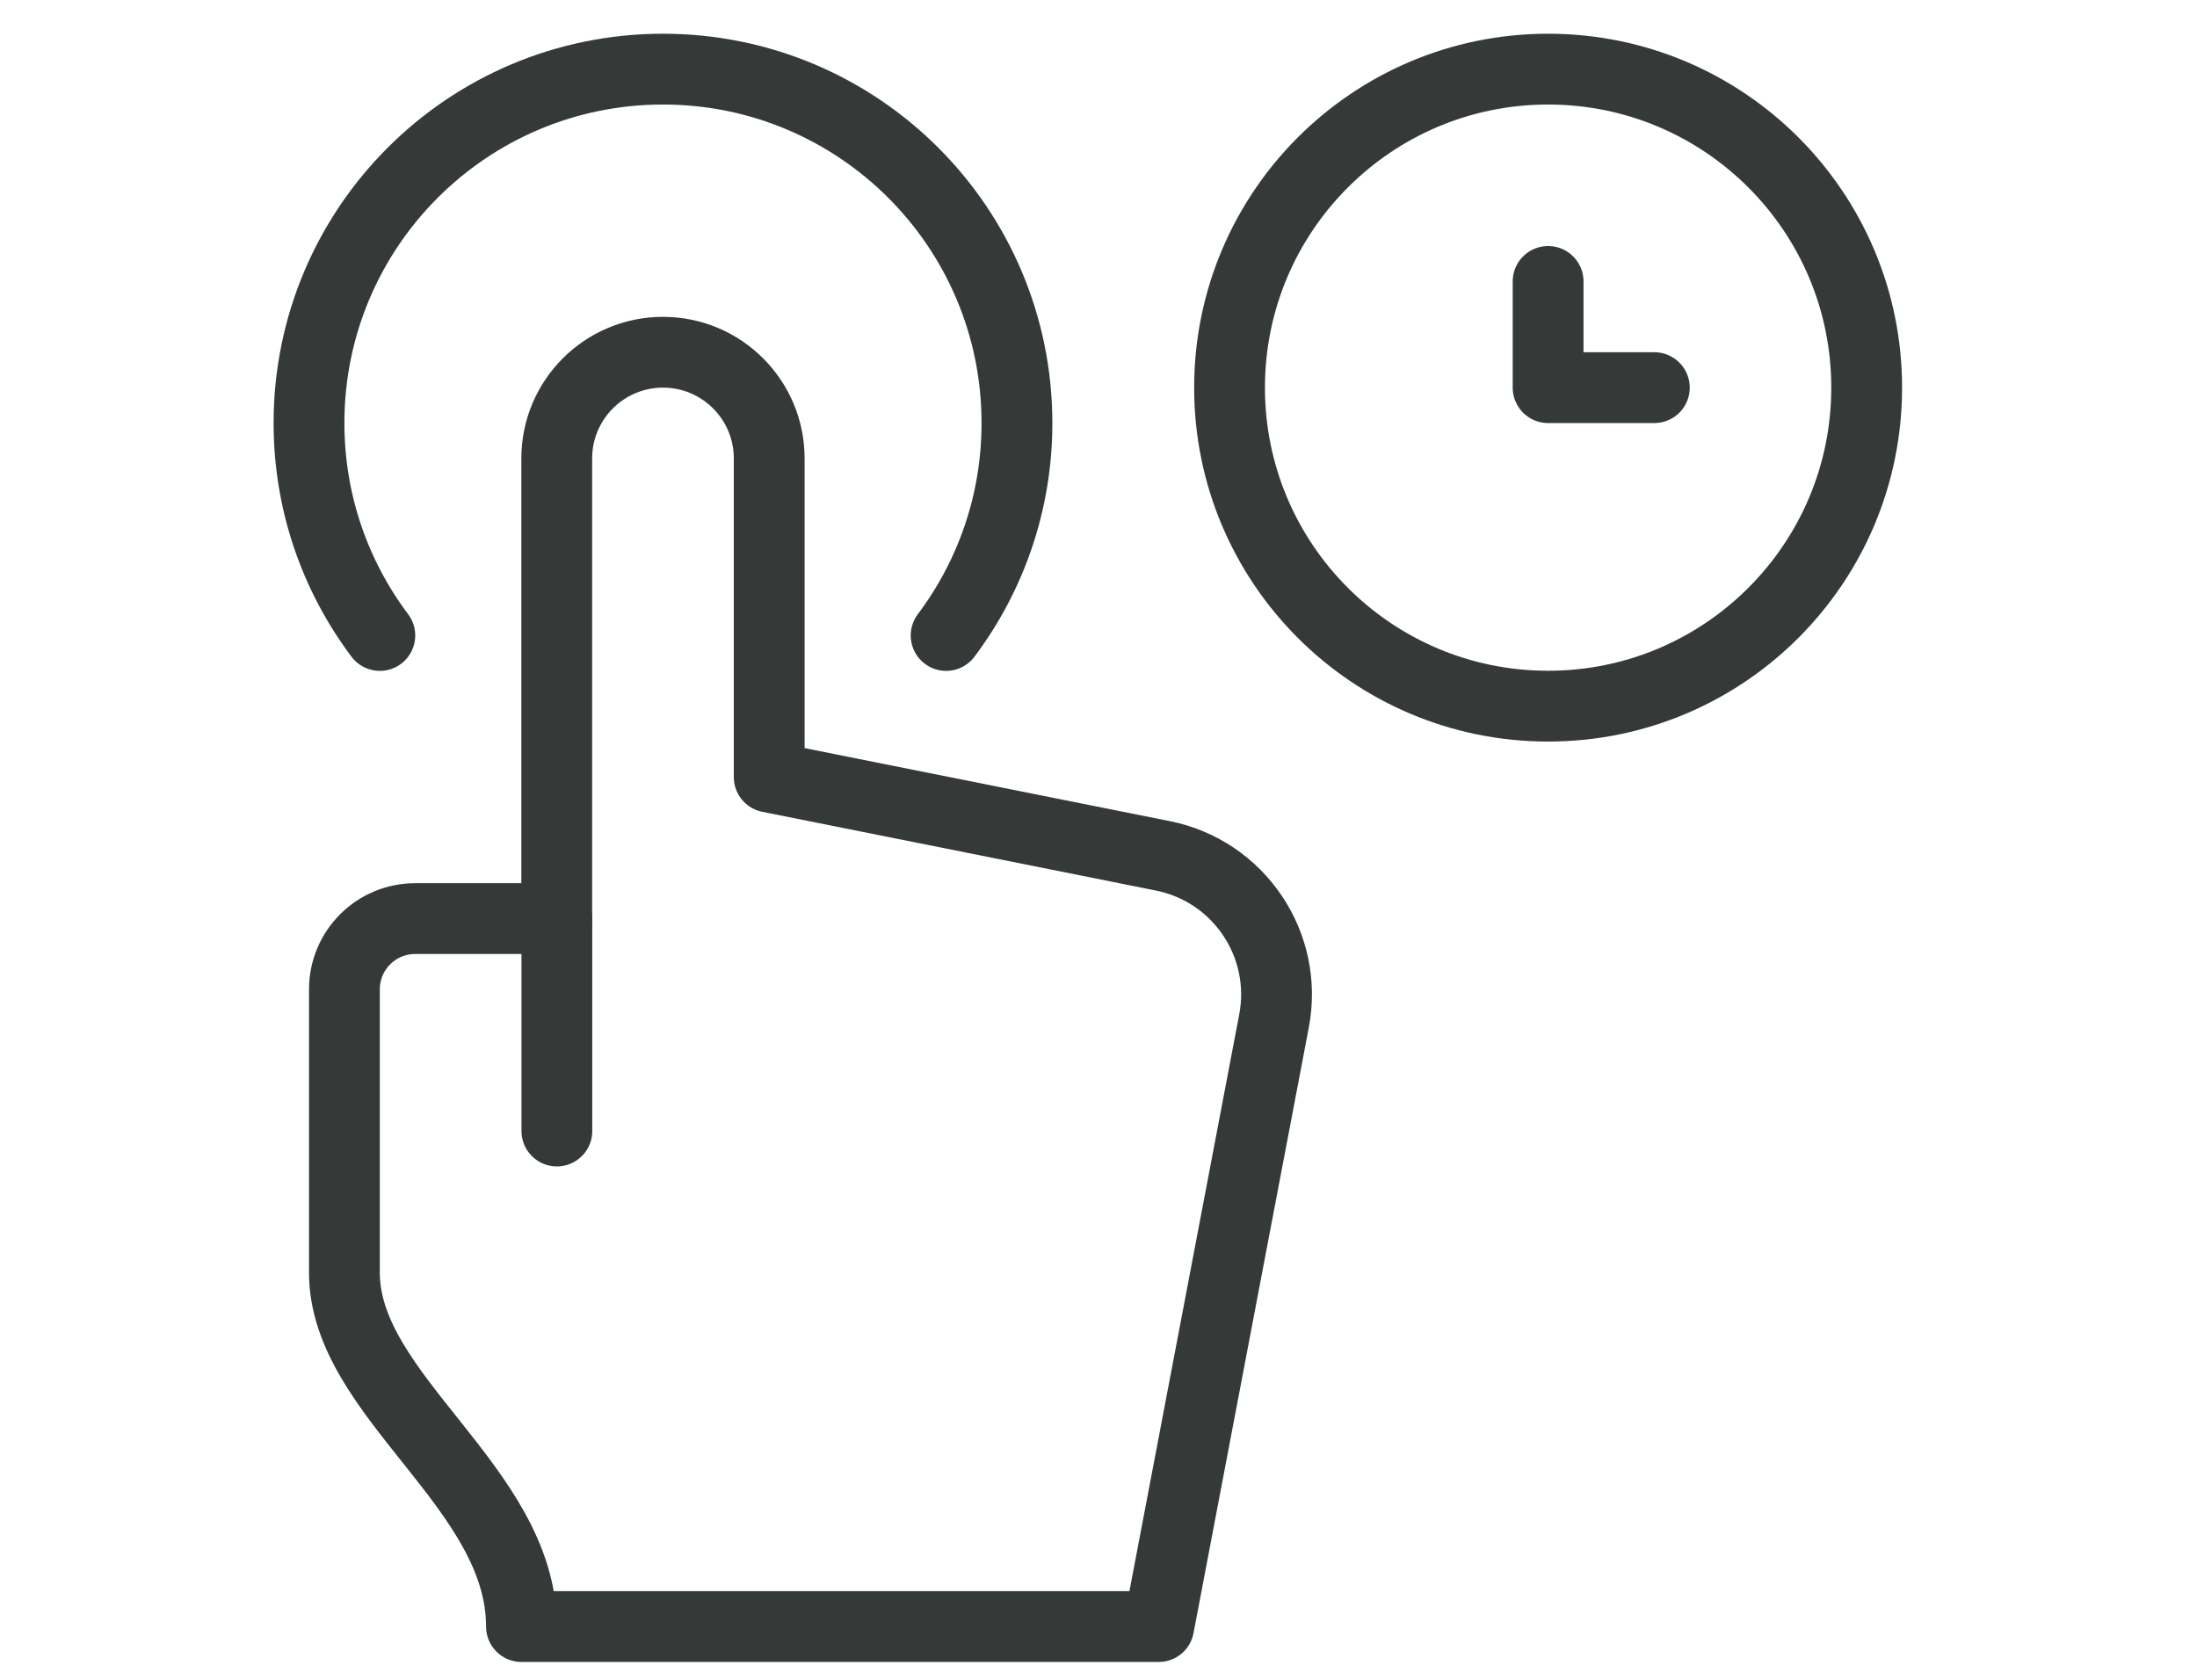 <?xml version="1.0" encoding="utf-8"?>
<!-- Generator: Adobe Illustrator 24.3.0, SVG Export Plug-In . SVG Version: 6.00 Build 0)  -->
<svg version="1.1" id="Layer_1" xmlns="http://www.w3.org/2000/svg" xmlns:xlink="http://www.w3.org/1999/xlink" x="0px" y="0px"
	 viewBox="0 0 170 130" style="enable-background:new 0 0 170 130;" xml:space="preserve">
<style type="text/css">
	.st0{fill:none;stroke:#353A39;stroke-width:5.479;stroke-linecap:round;stroke-linejoin:round;stroke-miterlimit:10;}
</style>
<g>
	<circle class="st0" cx="119.79" cy="30" r="24.65"/>
	<polyline class="st0" points="119.79,21.78 119.79,30 128.01,30 	"/>
	<line class="st0" x1="43.09" y1="71.09" x2="43.09" y2="87.53"/>
	<path class="st0" d="M89.96,66.23l-30.44-6.09V35.48c0-4.54-3.68-8.22-8.22-8.22l0,0c-4.54,0-8.22,3.68-8.22,8.22v35.61H32.13
		c-3.03,0-5.48,2.45-5.48,5.48v21.92c0,9.59,13.7,16.61,13.7,27.39h49.31l8.92-46.86C99.71,73.11,95.86,67.4,89.96,66.23z"/>
	<path class="st0" d="M29.39,49.18c-3.44-4.58-5.48-10.27-5.48-16.44c0-15.13,12.26-27.39,27.39-27.39s27.39,12.26,27.39,27.39
		c0,6.17-2.04,11.86-5.48,16.44"/>
</g>
</svg>
